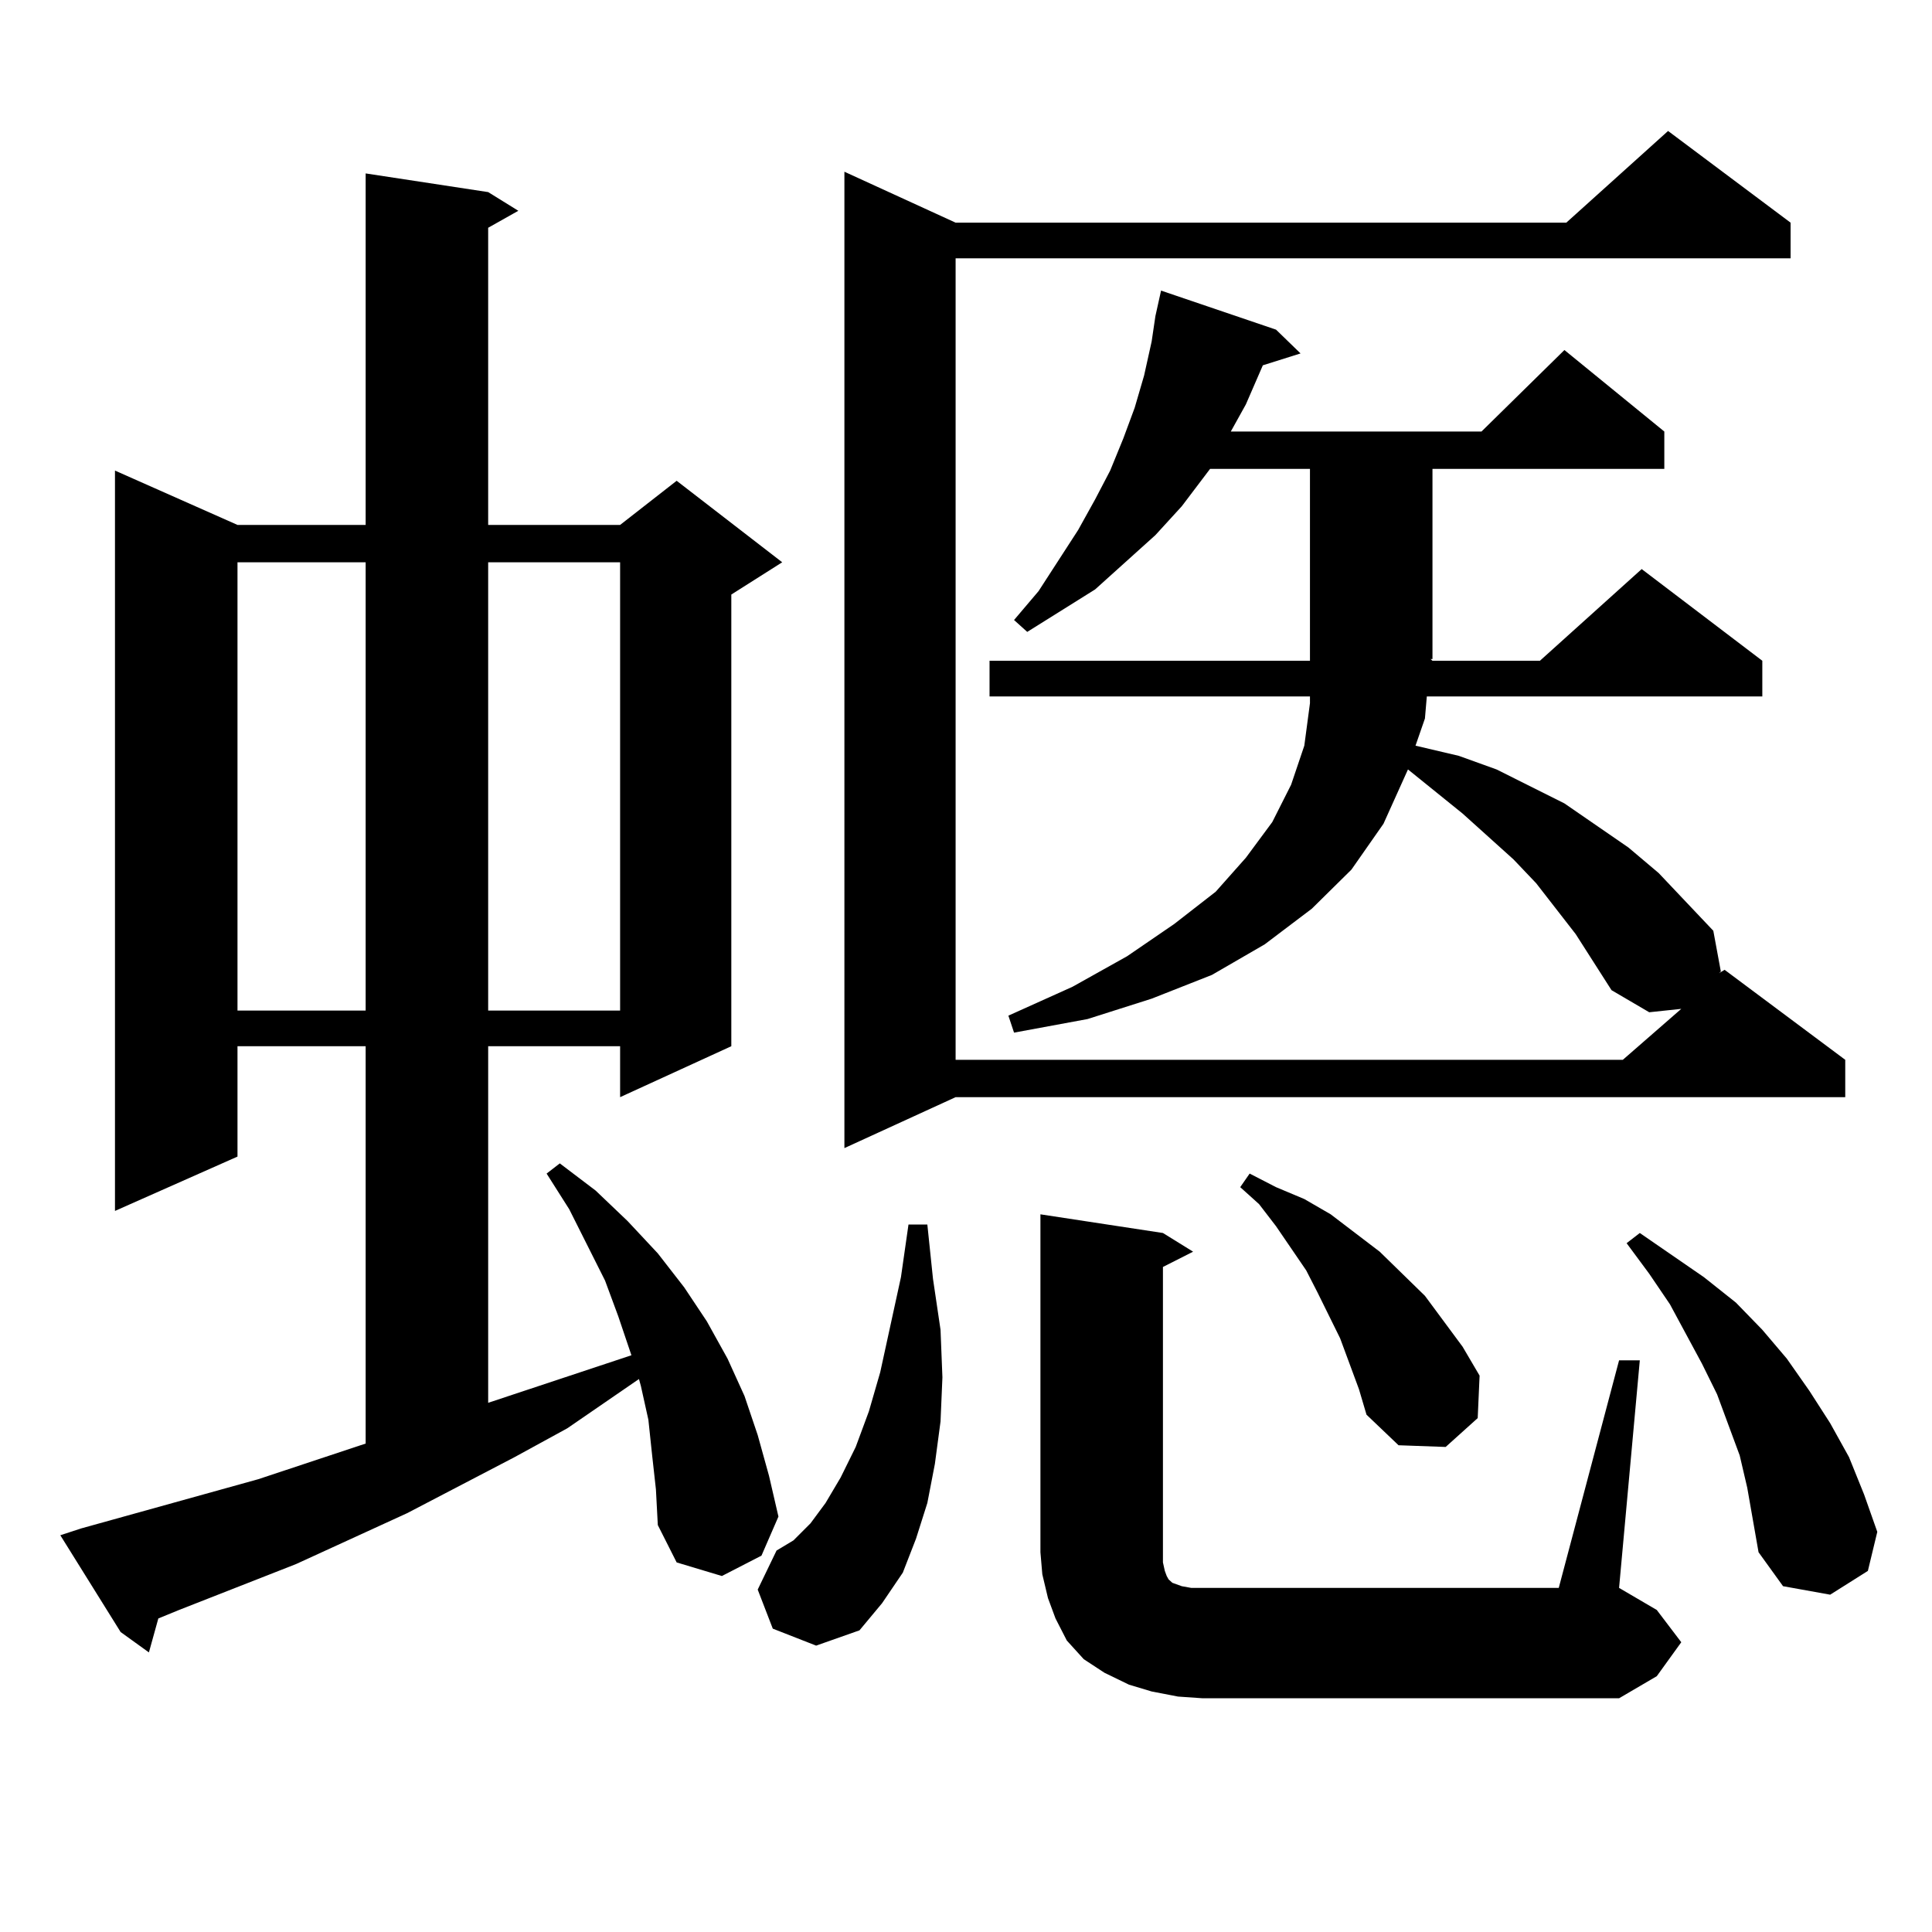 <?xml version="1.0" encoding="utf-8"?>
<!-- Generator: Adobe Illustrator 16.0.0, SVG Export Plug-In . SVG Version: 6.00 Build 0)  -->
<!DOCTYPE svg PUBLIC "-//W3C//DTD SVG 1.1//EN" "http://www.w3.org/Graphics/SVG/1.1/DTD/svg11.dtd">
<svg version="1.1" id="图层_1" xmlns="http://www.w3.org/2000/svg" xmlns:xlink="http://www.w3.org/1999/xlink" x="0px" y="0px"
	 width="1000px" height="1000px" viewBox="0 0 1000 1000" enable-background="new 0 0 1000 1000" xml:space="preserve">
<path d="M337.553,753.336l-1.951-18.457l-3.902-17.578l-0.976-3.516l-37.072,25.488l-27.316,14.941l-55.608,29.004l-57.56,26.367
	l-60.486,23.73l-10.731,4.395l-4.878,17.578l-14.634-10.547l-31.219-50.098l10.731-3.516l91.705-25.488l55.608-18.457V541.52h-66.34
	v57.129l-63.413,28.125V243.57l63.413,28.125h66.34V89.762l63.413,9.668l15.609,9.668l-15.609,8.789v153.809h68.291l29.268-22.852
	l54.633,42.188l-26.341,16.699V541.52l-57.56,26.367V541.52h-68.291v184.57l74.145-24.609l-6.829-20.215l-6.829-18.457
	l-18.536-36.914l-11.707-18.457l6.829-5.273l18.536,14.063l16.585,15.82l15.609,16.699l13.658,17.578l11.707,17.578l10.731,19.336
	l8.78,19.336l6.829,20.215l5.854,21.094l4.878,21.094l-8.78,20.215l-20.487,10.547l-23.414-7.031l-9.756-19.336l-0.976-18.457
	L337.553,753.336z M122.924,291.031v232.031h66.34V291.031H122.924z M252.677,291.031v232.031h68.291V291.031H252.677z
	 M399.991,842.984l-7.805-20.215l9.756-20.215l8.78-5.273l8.78-8.789l7.805-10.547l7.805-13.184l7.805-15.82l6.829-18.457
	l5.854-20.215l10.731-49.219l3.902-27.246h9.756l2.927,28.125l3.902,26.367l0.976,24.609l-0.976,22.852l-2.927,21.973l-3.902,20.215
	l-5.854,18.457l-6.829,17.578l-10.731,15.82l-11.707,14.063l-22.438,7.91L399.991,842.984z M815.59,483.512l-20.487-26.367
	l-11.707-12.305l-26.341-23.73l-28.292-22.852l-12.683,28.125l-16.585,23.73l-20.487,20.215l-24.39,18.457l-27.316,15.82
	l-31.219,12.305l-33.17,10.547l-38.048,7.031l-2.927-8.789l33.17-14.941l28.292-15.82l24.39-16.699l21.463-16.699l15.609-17.578
	l13.658-18.457l9.756-19.336l6.829-20.215l2.927-21.973v-3.516h-165.85v-18.457h165.85v-1.758v-97.559h-51.706l-14.634,19.336
	l-13.658,14.941l-15.609,14.063l-15.609,14.063l-35.121,21.973l-6.829-6.152l12.683-14.941l20.487-31.641l8.78-15.82l7.805-14.941
	l6.829-16.699l5.854-15.82l4.878-16.699l3.902-17.578l1.951-13.184l2.927-13.184l59.511,20.215l12.683,12.305l-19.512,6.152
	l-8.78,20.215l-7.805,14.063h129.753l42.926-42.188l51.706,42.188v19.336H741.446v98.438h-0.976l0.976,0.879h55.608l52.682-47.461
	l62.438,47.461v18.457H738.519l-0.976,11.426l-4.878,14.063l22.438,5.273l19.512,7.031l17.561,8.789l17.561,8.789l16.585,11.426
	l16.585,11.426l15.609,13.184l28.292,29.883l3.902,21.094l-0.976,0.879l2.927-1.758l62.438,46.582v19.336H494.623l-57.56,26.367
	V88.883l57.56,26.367h316.09l52.682-47.461l63.413,47.461v18.457H494.623v414.844H839.98l30.243-26.367l-16.585,1.758
	l-19.512-11.426L815.59,483.512z M838.029,704.117h10.731l-10.731,117.773l19.512,11.426l12.683,16.699l-12.683,17.578
	l-19.512,11.426H622.424l-12.683-0.879l-13.658-2.637l-11.707-3.516l-12.683-6.152l-10.731-7.031l-8.78-9.668l-5.854-11.426
	l-3.902-10.547l-2.927-12.305l-0.976-11.426V628.531l63.413,9.668l15.609,9.668l-15.609,7.91v147.656v5.273l0.976,4.395l0.976,2.637
	l0.976,1.758l1.951,1.758l4.878,1.758l4.878,0.879h5.854H806.81L838.029,704.117z M703.398,719.059l-9.756-26.367l-11.707-23.73
	l-5.854-11.426l-15.609-22.852l-8.78-11.426l-9.756-8.789l4.878-7.031l13.658,7.031l14.634,6.152l13.658,7.91l25.365,19.336
	l23.414,22.852l19.512,26.367l8.78,14.941L764.86,734l-16.585,14.941l-24.39-0.879l-16.585-15.82L703.398,719.059z M904.369,770.035
	l-3.902-16.699l-5.854-15.82l-5.854-15.82l-7.805-15.82l-16.585-30.762l-10.731-15.82l-11.707-15.82l6.829-5.273l33.17,22.852
	l16.585,13.184l13.658,14.063l12.683,14.941l11.707,16.699l10.731,16.699l9.756,17.578l7.805,19.336l6.829,19.336l-4.878,20.215
	l-19.512,12.305l-24.39-4.395l-12.683-17.578l-2.927-16.699L904.369,770.035z"/>
</svg>
